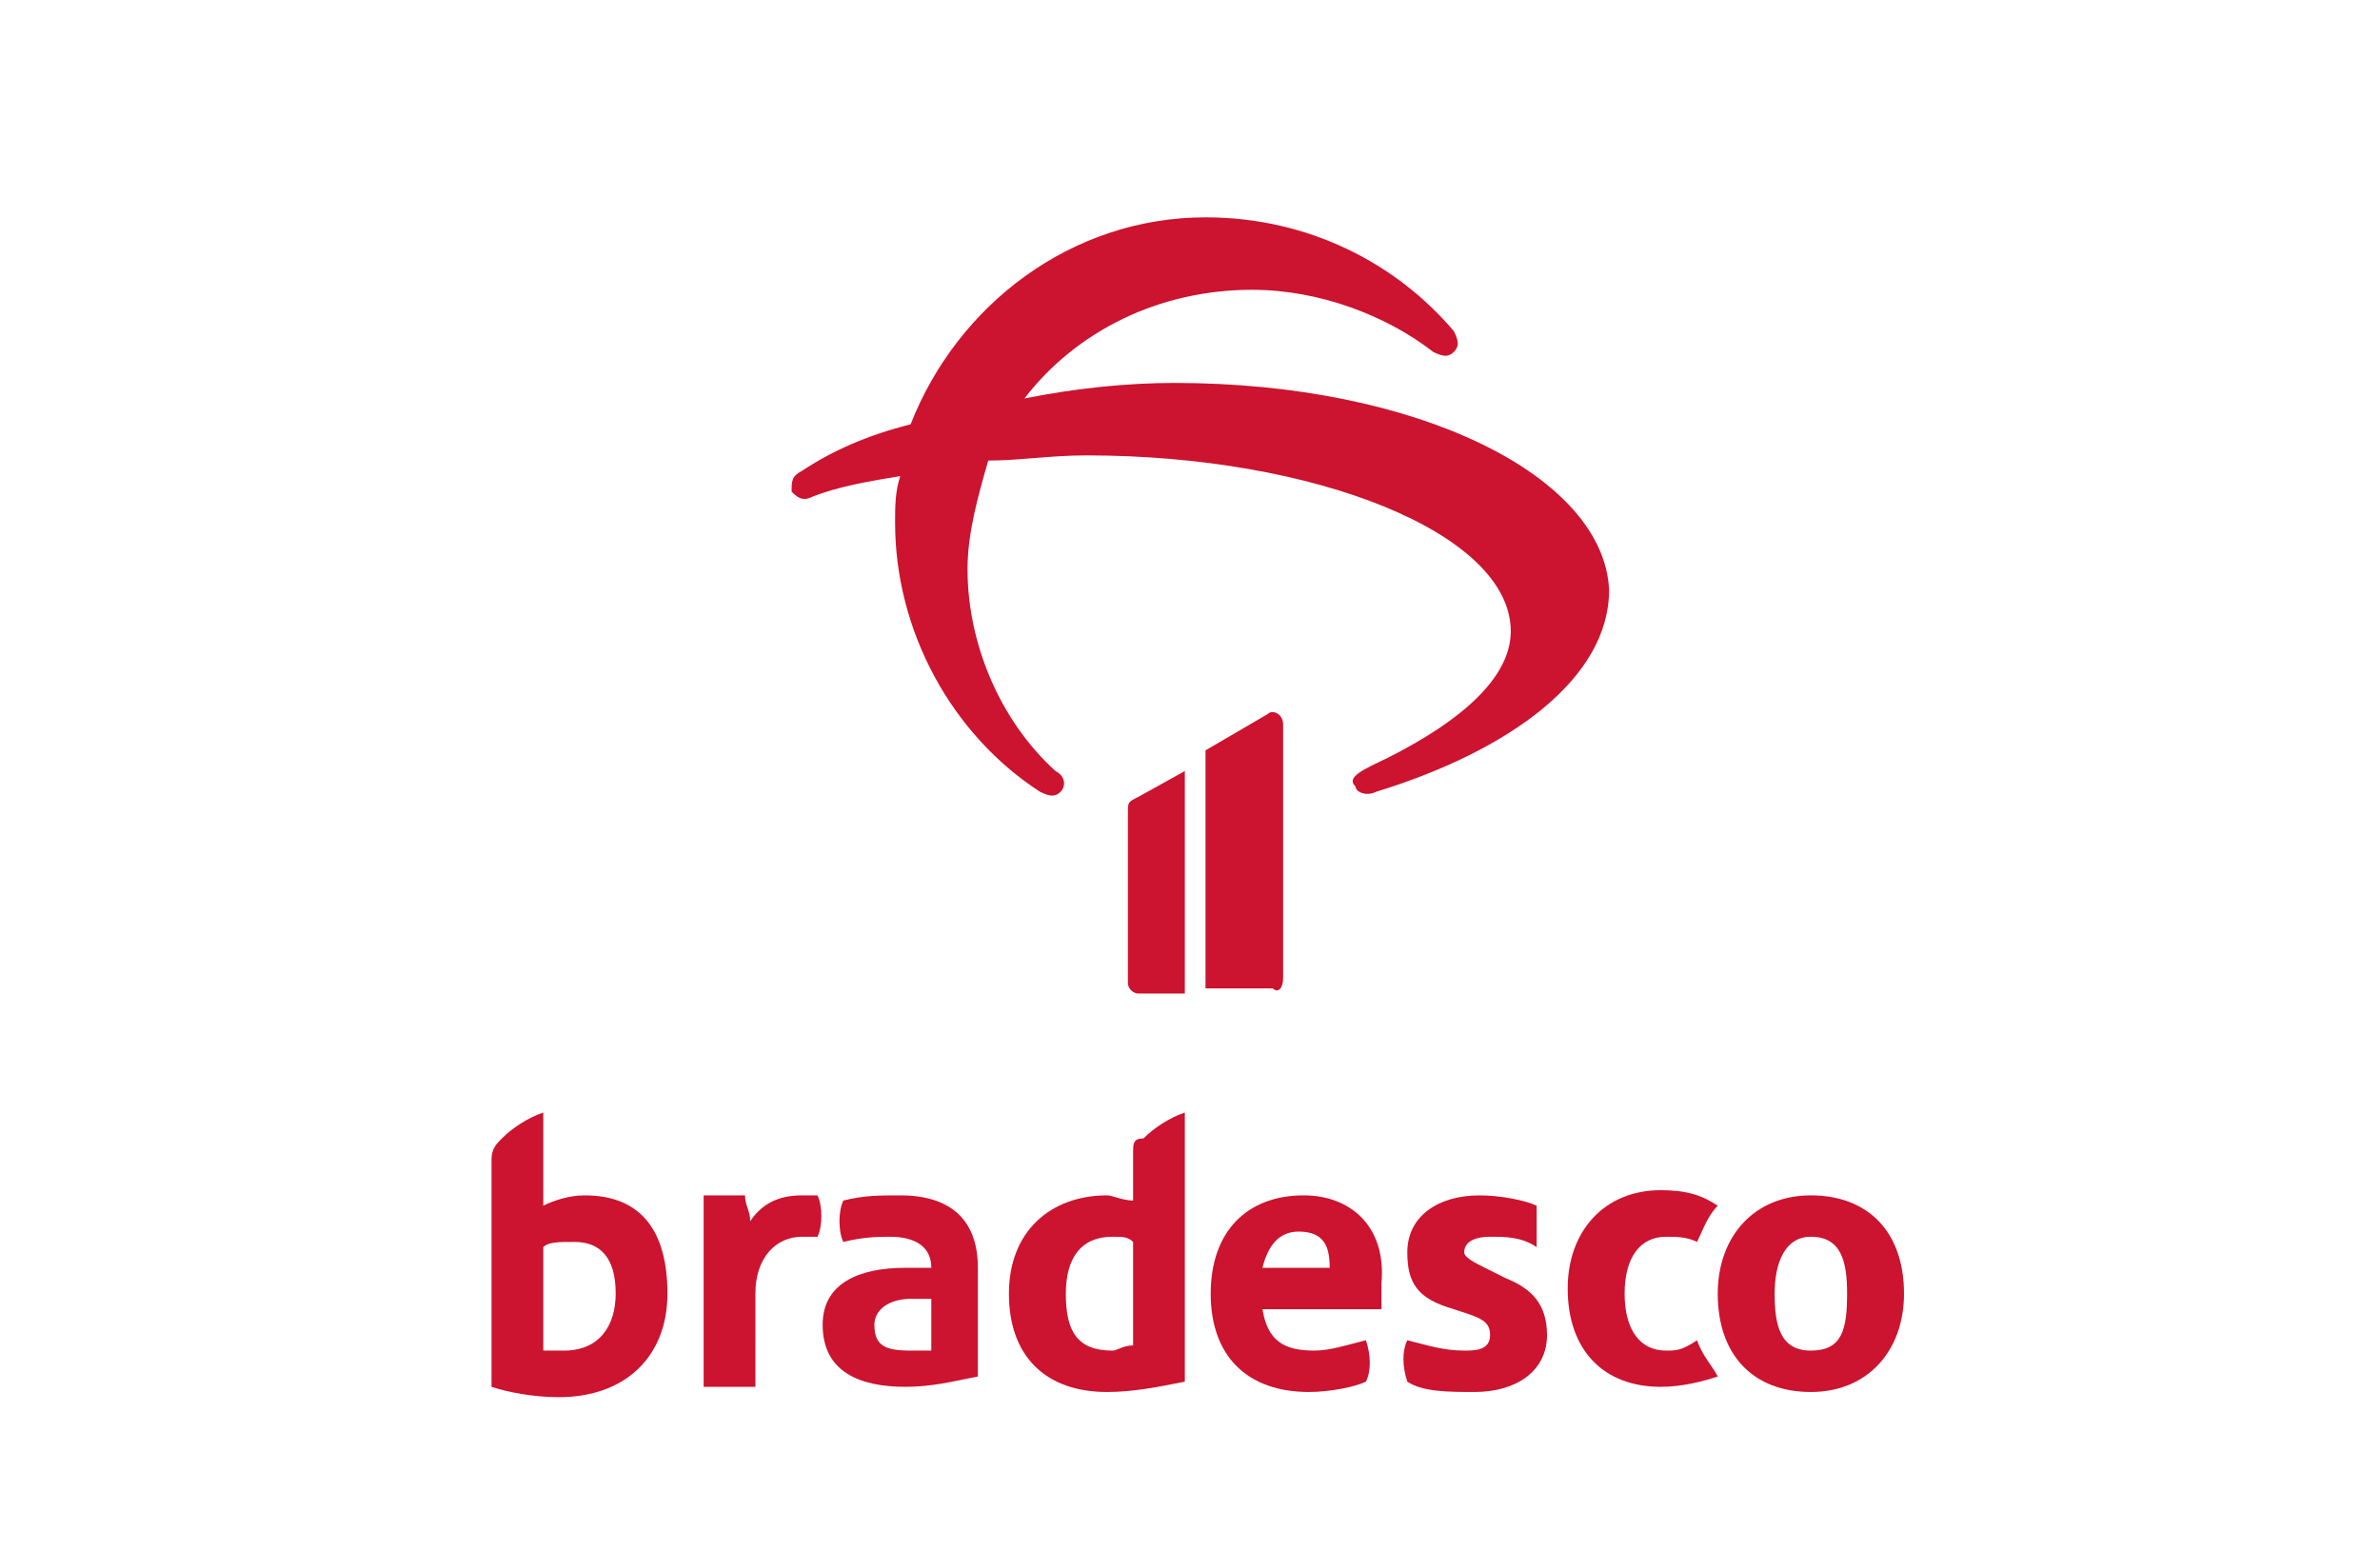 <?xml version="1.0" encoding="utf-8"?>
<!-- Generator: Adobe Illustrator 25.2.1, SVG Export Plug-In . SVG Version: 6.00 Build 0)  -->
<svg version="1.1" id="Camada_1" xmlns="http://www.w3.org/2000/svg" xmlns:xlink="http://www.w3.org/1999/xlink" x="0px" y="0px"
	 viewBox="0 0 46 30" style="enable-background:new 0 0 46 30;" xml:space="preserve">
<style type="text/css">
	.st0{fill:#FFFFFF;}
	.st1{fill:none;}
	.st2{fill:#CC132F;}
</style>
<rect x="0" class="st0" width="46" height="30"/>
<g id="XMLID_32_">
	<g id="XMLID_60_">
		<rect id="canvas_background" x="9.4" y="4.1" class="st1" width="27.5" height="22.8"/>
	</g>
	<g id="XMLID_49_">
		<g id="PROPORÃ_x2021__x5F_x2DC_x5F_AO_x5F_E_x5F_REGRAS">
			<g id="svg_1">
				<path id="svg_2" class="st2" d="M17.4,23.1c-0.4,0-0.7,0-1.1,0.1c-0.1,0.2-0.1,0.6,0,0.8c0.4-0.1,0.7-0.1,0.9-0.1
					c0.5,0,0.8,0.2,0.8,0.6v0c-0.2,0-0.3,0-0.5,0c-0.9,0-1.6,0.3-1.6,1.1c0,0.9,0.7,1.2,1.6,1.2c0.5,0,0.9-0.1,1.4-0.2v-2.1
					C18.9,23.6,18.4,23.1,17.4,23.1L17.4,23.1z M18,26.1c-0.1,0-0.3,0-0.4,0c-0.5,0-0.7-0.1-0.7-0.5c0-0.3,0.3-0.5,0.7-0.5
					c0.2,0,0.3,0,0.4,0V26.1L18,26.1z"/>
				<path id="svg_3" class="st2" d="M15.5,23.1c-0.5,0-0.8,0.2-1,0.5c0-0.2-0.1-0.3-0.1-0.5c-0.1,0-0.3,0-0.4,0c-0.1,0-0.3,0-0.4,0
					v3.7c0.1,0,0.3,0,0.5,0c0.2,0,0.4,0,0.5,0V25c0-0.7,0.4-1.1,0.9-1.1c0.1,0,0.2,0,0.3,0c0.1-0.2,0.1-0.6,0-0.8
					C15.7,23.1,15.6,23.1,15.5,23.1z"/>
				<path id="svg_4" class="st2" d="M11.3,23.1c-0.3,0-0.6,0.1-0.8,0.2v-1.8c-0.3,0.1-0.6,0.3-0.8,0.5c-0.1,0.1-0.2,0.2-0.2,0.4v4.4
					c0.3,0.1,0.8,0.2,1.3,0.2c1.3,0,2.1-0.8,2.1-2C12.9,23.8,12.4,23.1,11.3,23.1z M10.9,26.1c-0.1,0-0.3,0-0.4,0v-2
					c0.1-0.1,0.3-0.1,0.6-0.1c0.5,0,0.8,0.3,0.8,1C11.9,25.6,11.6,26.1,10.9,26.1z"/>
				<path id="svg_5" class="st2" d="M21.9,22.3v0.9c-0.2,0-0.4-0.1-0.5-0.1c-1.1,0-1.9,0.7-1.9,1.9c0,1.2,0.7,1.9,1.9,1.9
					c0.5,0,1-0.1,1.5-0.2v-5.2c-0.3,0.1-0.6,0.3-0.8,0.5C21.9,22,21.9,22.1,21.9,22.3z M21.9,26c-0.2,0-0.3,0.1-0.4,0.1
					c-0.7,0-0.9-0.4-0.9-1.1c0-0.7,0.3-1.1,0.9-1.1c0.2,0,0.3,0,0.4,0.1L21.9,26L21.9,26z"/>
				<path id="svg_6" class="st2" d="M29.1,24.7l-0.4-0.2c-0.2-0.1-0.4-0.2-0.4-0.3c0-0.2,0.2-0.3,0.5-0.3c0.3,0,0.6,0,0.9,0.2
					c0-0.3,0-0.5,0-0.8c-0.2-0.1-0.7-0.2-1.1-0.2c-0.8,0-1.4,0.4-1.4,1.1c0,0.6,0.2,0.9,0.9,1.1l0.3,0.1c0.3,0.1,0.4,0.2,0.4,0.4
					c0,0.3-0.3,0.3-0.5,0.3c-0.4,0-0.7-0.1-1.1-0.2c-0.1,0.2-0.1,0.5,0,0.8c0.3,0.2,0.8,0.2,1.3,0.2c0.8,0,1.4-0.4,1.4-1.1
					C29.9,25.2,29.6,24.9,29.1,24.7L29.1,24.7z"/>
				<path id="svg_7" class="st2" d="M32.2,26.1c-0.5,0-0.8-0.4-0.8-1.1c0-0.7,0.3-1.1,0.8-1.1c0.2,0,0.4,0,0.6,0.1
					c0.1-0.2,0.2-0.5,0.4-0.7c-0.3-0.2-0.6-0.3-1.1-0.3c-1.1,0-1.8,0.8-1.8,1.9c0,1.2,0.7,1.9,1.8,1.9c0.4,0,0.8-0.1,1.1-0.2
					c-0.1-0.2-0.3-0.4-0.4-0.7C32.5,26.1,32.4,26.1,32.2,26.1z"/>
				<path id="svg_8" class="st2" d="M35,23.1c-1.1,0-1.8,0.8-1.8,1.9c0,1.2,0.7,1.9,1.8,1.9c1.1,0,1.8-0.8,1.8-1.9
					C36.8,23.8,36.1,23.1,35,23.1z M35,26.1c-0.6,0-0.7-0.5-0.7-1.1c0-0.6,0.2-1.1,0.7-1.1c0.6,0,0.7,0.5,0.7,1.1
					C35.7,25.7,35.6,26.1,35,26.1z"/>
				<path id="svg_9" class="st2" d="M25.2,23.1c-1.1,0-1.8,0.7-1.8,1.9s0.7,1.9,1.9,1.9c0.4,0,0.9-0.1,1.1-0.2
					c0.1-0.2,0.1-0.5,0-0.8c-0.4,0.1-0.7,0.2-1,0.2c-0.6,0-0.9-0.2-1-0.8h2.3c0-0.1,0-0.4,0-0.5C26.8,23.7,26.1,23.1,25.2,23.1
					L25.2,23.1z M24.4,24.5c0.1-0.4,0.3-0.7,0.7-0.7c0.5,0,0.6,0.3,0.6,0.7H24.4L24.4,24.5z"/>
				<path id="svg_10" class="st2" d="M22.7,7.4c-0.9,0-1.9,0.1-2.9,0.3c1-1.3,2.6-2.1,4.4-2.1c1.3,0,2.6,0.5,3.5,1.2
					c0.2,0.1,0.3,0.1,0.4,0c0.1-0.1,0.1-0.2,0-0.4c-1.1-1.3-2.8-2.2-4.8-2.2c-2.6,0-4.8,1.7-5.7,4c-0.8,0.2-1.5,0.5-2.1,0.9
					c-0.2,0.1-0.2,0.2-0.2,0.4c0.1,0.1,0.2,0.2,0.4,0.1c0.5-0.2,1.1-0.3,1.7-0.4c-0.1,0.3-0.1,0.6-0.1,0.9c0,2.1,1.1,4.1,2.8,5.2
					c0.2,0.1,0.3,0.1,0.4,0c0.1-0.1,0.1-0.3-0.1-0.4c-1.1-1-1.7-2.5-1.7-3.9c0-0.7,0.2-1.4,0.4-2.1c0.6,0,1.2-0.1,1.9-0.1
					c4.4,0,8.2,1.5,8.2,3.4c0,1-1.2,1.9-2.7,2.6c-0.4,0.2-0.4,0.3-0.3,0.4c0,0.1,0.2,0.2,0.4,0.1c2.6-0.8,4.5-2.2,4.5-3.9
					C31,9.2,27.4,7.4,22.7,7.4L22.7,7.4z"/>
				<path id="svg_11" class="st2" d="M24.8,18.9v-4.9c0-0.2-0.2-0.3-0.3-0.2l-1.2,0.7v4.6h1.3C24.7,19.2,24.8,19.1,24.8,18.9z"/>
				<path id="svg_12" class="st2" d="M21.8,15.7V19c0,0.1,0.1,0.2,0.2,0.2h0.9v-4.3l-0.9,0.5C21.8,15.5,21.8,15.5,21.8,15.7z"/>
			</g>
		</g>
	</g>
</g>
</svg>
